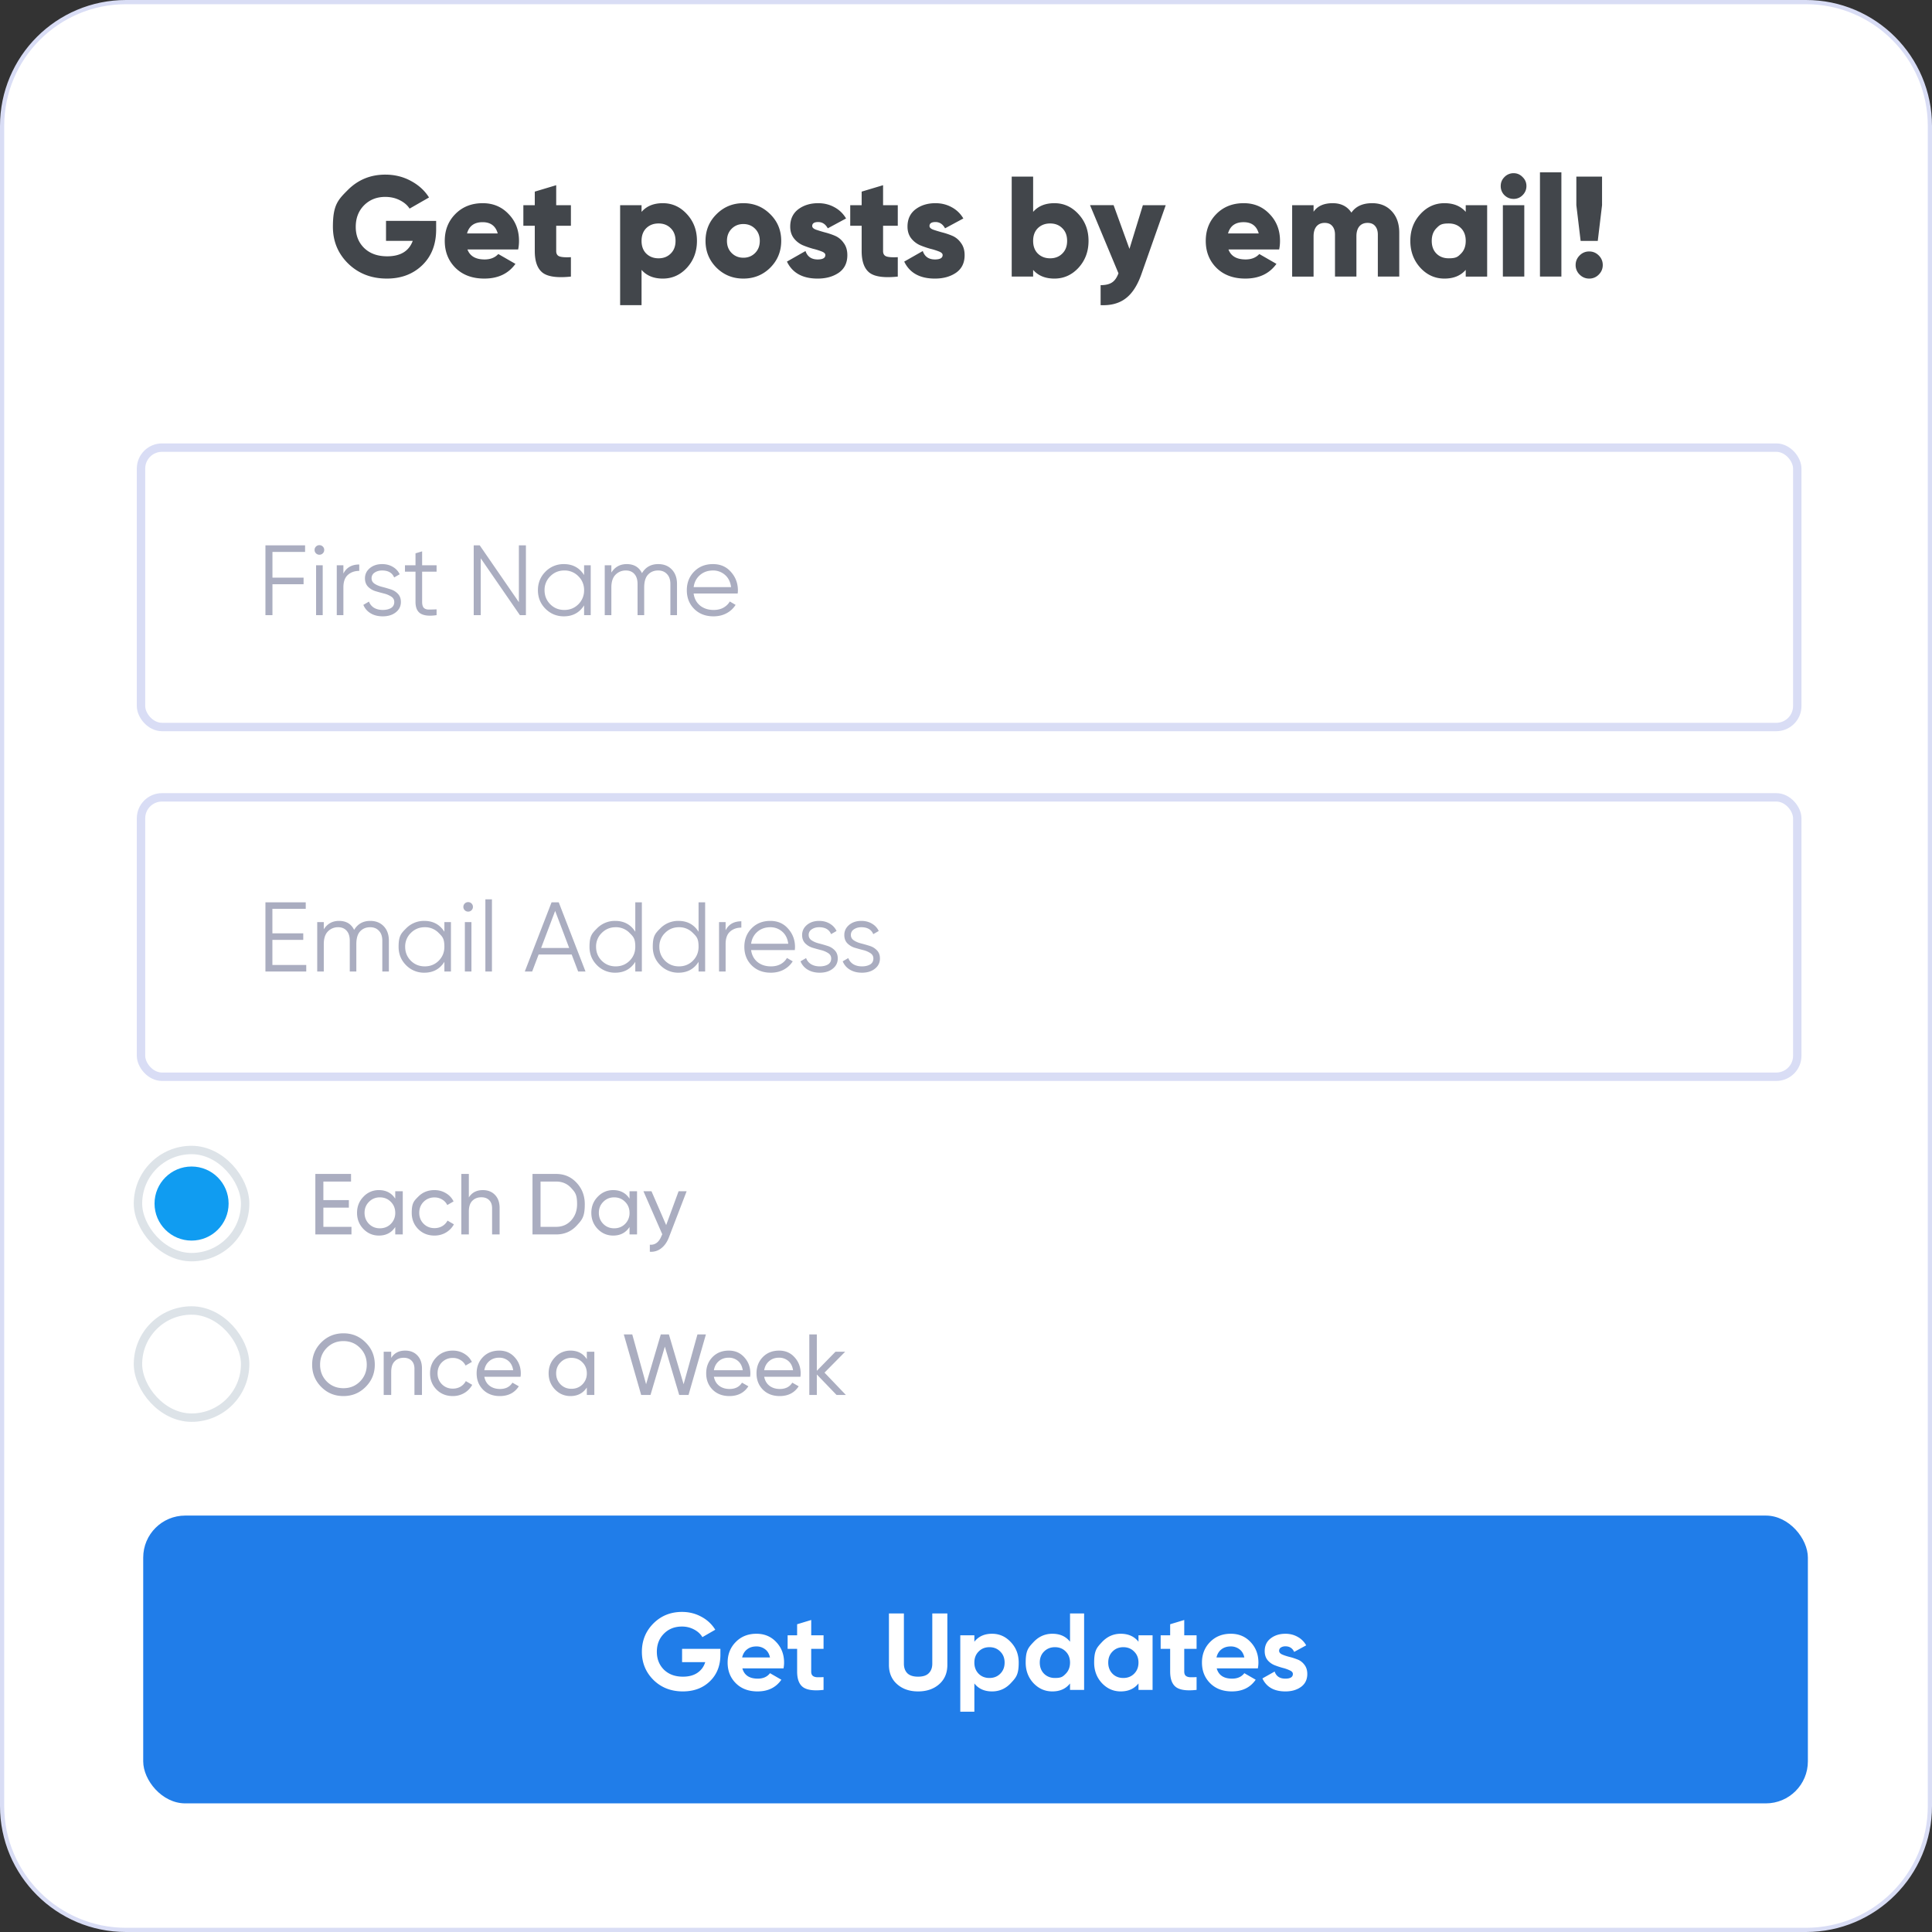 <svg xmlns="http://www.w3.org/2000/svg" width="230" height="230" fill="none"><rect width="100%" height="100%" fill="#333333" stroke="none"/><path fill="#fff" stroke="#D9DDF5" stroke-width=".5" d="M15 .25h200c8.146 0 14.75 6.604 14.75 14.75v200c0 8.146-6.604 14.75-14.75 14.75H15C6.854 229.75.25 223.146.25 215V15C.25 6.854 6.854.25 15 .25Z"/><rect width="12.758" height="12.758" x="16.426" y="136.903" fill="#fff" stroke="#DDE3E8" rx="6.379"/><path fill="#AAADC0" d="M38.497 146.052h3.344v.905h-4.3v-7.202h4.249v.905h-3.293v2.212h3.035v.895h-3.035zm8.556-4.239h.895v5.144h-.895v-.885q-.669 1.019-1.945 1.019-1.08 0-1.842-.782-.76-.792-.761-1.924 0-1.132.761-1.914a2.46 2.46 0 0 1 1.842-.792q1.276 0 1.945 1.018zm-1.832 4.413q.782 0 1.307-.524a1.8 1.8 0 0 0 .525-1.317q0-.782-.525-1.307-.524-.535-1.307-.535-.771 0-1.296.535-.525.525-.525 1.307t.525 1.317q.525.524 1.296.524m6.501.865q-1.163 0-1.935-.772-.771-.782-.771-1.934c0-1.152.257-1.41.771-1.924q.772-.782 1.935-.782.76 0 1.368.37.607.36.905.978l-.75.432a1.5 1.5 0 0 0-.608-.659 1.7 1.7 0 0 0-.915-.247 1.76 1.76 0 0 0-1.297.525q-.514.525-.514 1.307 0 .771.514 1.296.525.525 1.297.525.514 0 .926-.237a1.65 1.65 0 0 0 .627-.658l.762.442q-.33.607-.947.978-.618.36-1.368.36m5.76-5.412q.906 0 1.45.576.546.566.546 1.543v3.159h-.895v-3.107q0-.628-.34-.967-.339-.35-.936-.35-.669 0-1.08.422-.411.411-.411 1.275v2.727h-.896v-7.202h.895v2.798q.546-.874 1.667-.874m8.719-1.924q1.471 0 2.439 1.049.977 1.04.977 2.552c0 1.512-.326 1.862-.977 2.562q-.968 1.04-2.439 1.039h-2.808v-7.202zm0 6.297q1.101 0 1.8-.772t.7-1.924c0-1.152-.233-1.41-.7-1.924q-.699-.772-1.8-.772H64.35v5.392h1.852Zm8.743-4.239h.895v5.144h-.895v-.885q-.668 1.019-1.944 1.019-1.08 0-1.842-.782-.761-.792-.761-1.924t.761-1.914q.761-.792 1.842-.792 1.276 0 1.944 1.018zm-1.831 4.413q.782 0 1.307-.524a1.8 1.8 0 0 0 .524-1.317q0-.782-.524-1.307-.525-.535-1.307-.535-.772 0-1.296.535-.525.525-.525 1.307t.525 1.317q.525.524 1.296.524m7.673-4.413h.957l-2.099 5.463q-.33.874-.926 1.327a1.9 1.9 0 0 1-1.358.412v-.834q.946.072 1.39-1.049l.092-.196-2.243-5.123h.957l1.749 4.033z"/><circle cx="22.806" cy="143.281" r="4.409" fill="#109CF1"/><path fill="#AAADC0" d="M43.528 165.107q-1.08 1.09-2.644 1.091t-2.644-1.091q-1.08-1.09-1.08-2.644 0-1.564 1.08-2.644 1.08-1.09 2.644-1.091t2.644 1.091q1.09 1.08 1.09 2.644 0 1.554-1.09 2.644m-4.63-.648q.803.802 1.986.802t1.976-.802q.802-.813.802-1.996 0-1.194-.802-1.996-.793-.813-1.976-.813t-1.986.813q-.792.802-.792 1.996 0 1.183.792 1.996m9.341-3.673q.905 0 1.45.576.545.566.545 1.543v3.159h-.895v-3.107q0-.628-.34-.967-.34-.35-.935-.35-.669 0-1.08.422-.412.411-.412 1.275v2.727h-.895v-5.145h.895v.741q.545-.874 1.666-.874Zm5.663 5.412q-1.163 0-1.934-.772-.772-.782-.772-1.934 0-1.153.772-1.924.771-.782 1.934-.782.761 0 1.368.37.607.36.906.978l-.751.432a1.5 1.5 0 0 0-.607-.659 1.7 1.7 0 0 0-.916-.247 1.76 1.76 0 0 0-1.297.525q-.514.524-.514 1.307 0 .771.514 1.296.525.525 1.297.525.514 0 .926-.237.411-.247.627-.658l.762.442a2.53 2.53 0 0 1-.947.977 2.66 2.66 0 0 1-1.368.361m3.756-2.295q.133.69.627 1.07.505.381 1.235.381 1.02 0 1.482-.751l.761.432q-.75 1.163-2.264 1.163-1.224 0-1.995-.762-.762-.771-.762-1.944 0-1.162.751-1.935.752-.771 1.945-.771 1.131 0 1.841.802.72.792.72 1.914 0 .195-.03.401zm1.78-2.274q-.72 0-1.194.412-.472.401-.586 1.08h3.436q-.113-.73-.576-1.111a1.65 1.65 0 0 0-1.08-.381m10.422-.71h.895v5.145h-.895v-.885q-.669 1.019-1.944 1.019-1.08 0-1.842-.782-.761-.793-.761-1.924 0-1.132.761-1.914a2.46 2.46 0 0 1 1.842-.792q1.275 0 1.944 1.018zm-1.831 4.414q.782 0 1.306-.524a1.8 1.8 0 0 0 .525-1.317q0-.782-.525-1.307-.525-.535-1.306-.535a1.74 1.74 0 0 0-1.296.535q-.525.524-.525 1.307 0 .781.525 1.317.524.524 1.296.524m8.301.731-2.068-7.202h1.008l1.646 5.926 1.75-5.926h.966l1.75 5.926 1.646-5.926h1.008l-2.068 7.202h-1.111l-1.708-5.752-1.708 5.752zm8.657-2.161q.134.69.628 1.07.504.381 1.234.381 1.02 0 1.482-.751l.761.432q-.75 1.163-2.263 1.163-1.225 0-1.996-.762-.762-.771-.762-1.944 0-1.162.751-1.935.752-.771 1.945-.771 1.131 0 1.842.802.72.792.72 1.914 0 .195-.031.401zm1.78-2.274q-.72 0-1.194.412-.472.401-.586 1.08h3.436q-.113-.73-.576-1.111a1.65 1.65 0 0 0-1.08-.381m4.208 2.274q.135.69.628 1.07.504.381 1.235.381 1.017 0 1.481-.751l.761.432q-.75 1.163-2.263 1.163-1.225 0-1.996-.762-.761-.771-.761-1.944 0-1.162.75-1.935.752-.771 1.945-.771 1.132 0 1.842.802.72.792.72 1.914 0 .195-.03.401zm1.78-2.274q-.72 0-1.193.412-.473.401-.587 1.08h3.437q-.114-.73-.577-1.111a1.65 1.65 0 0 0-1.08-.381m7.943 4.435h-1.111l-2.346-2.439v2.439h-.895v-7.202h.895v4.331l2.222-2.274h1.153l-2.46 2.49z"/><rect width="12.758" height="12.758" x="16.426" y="156.01" fill="#fff" stroke="#DDE3E8" rx="6.379"/><rect width="197.174" height="33.261" x="16.787" y="53.287" fill="#fff" stroke="#D9DDF5" rx="2.5"/><path fill="#AAADC0" d="M36.319 65.707h-3.884v3.062h3.705v.783h-3.705v3.679H31.6v-8.307h4.72zm2.111.166a.56.56 0 0 1-.407.166.56.56 0 0 1-.406-.166.55.55 0 0 1-.167-.404q0-.237.167-.403a.56.56 0 0 1 .406-.166q.24 0 .407.166t.167.403a.55.55 0 0 1-.167.404m-.801 7.358v-5.934h.789v5.934zm3.251-4.949q.549-1.08 1.888-1.08v.76q-.813 0-1.35.474-.538.475-.538 1.496v3.299h-.789v-5.934h.789zm3.356.57q0 .403.359.64.359.238.872.368.514.13 1.028.297.513.154.872.534.358.368.358.973 0 .76-.609 1.234-.597.475-1.553.475-.861 0-1.47-.38a2.04 2.04 0 0 1-.836-.985l.669-.391q.167.462.597.736.442.26 1.04.26.585 0 .98-.225.394-.238.394-.724 0-.403-.359-.64a2.8 2.8 0 0 0-.872-.368 25 25 0 0 1-1.027-.285 2.1 2.1 0 0 1-.873-.534q-.358-.38-.358-.985 0-.724.573-1.21.585-.487 1.47-.487.729 0 1.279.332.55.32.812.878l-.657.38q-.347-.83-1.434-.83-.514 0-.884.248a.77.77 0 0 0-.37.689Zm7.738-.795h-1.72v3.595q0 .487.19.7.192.202.574.214.383 0 .956-.024v.689q-1.254.19-1.888-.178-.621-.369-.621-1.4v-3.596H48.21v-.76h1.255v-1.424l.788-.237v1.661h1.721zm9.798-3.133h.837v8.307h-.717l-4.66-6.765v6.765h-.837v-8.307h.717l4.66 6.764zm7.763 2.373h.789v5.934h-.789v-1.163q-.825 1.305-2.413 1.305-1.28 0-2.187-.902-.896-.902-.896-2.207t.896-2.207a3 3 0 0 1 2.187-.902q1.59 0 2.413 1.305zm-4.026 4.64q.68.677 1.672.677.993 0 1.673-.677a2.3 2.3 0 0 0 .681-1.673 2.25 2.25 0 0 0-.68-1.661 2.26 2.26 0 0 0-1.674-.689q-.99 0-1.672.689a2.25 2.25 0 0 0-.681 1.66q0 .985.68 1.674Zm12.853-4.782q1.004 0 1.614.64.62.641.62 1.733v3.703h-.788v-3.703q0-.771-.406-1.187-.394-.427-1.052-.427-.74 0-1.206.499-.454.486-.454 1.53v3.288h-.79v-3.703q0-.783-.382-1.199-.37-.415-1.016-.415-.717 0-1.219.499-.502.498-.502 1.53v3.288h-.788v-5.934h.788v.866q.645-1.008 1.829-1.008 1.29 0 1.816 1.08.645-1.08 1.935-1.08Zm6.52 0q1.327 0 2.14.937.824.926.824 2.196 0 .13-.024.368h-5.246q.12.901.765 1.435.657.523 1.613.523.681 0 1.171-.273.502-.285.753-.736l.693.403a2.83 2.83 0 0 1-1.075.997q-.681.368-1.554.368-1.41 0-2.294-.878-.885-.88-.884-2.231 0-1.329.872-2.22.872-.89 2.246-.89Zm0 .76q-.931 0-1.565.557-.621.546-.74 1.424h4.456q-.12-.938-.729-1.46a2.12 2.12 0 0 0-1.422-.522Z"/><rect width="197.174" height="33.261" x="16.787" y="94.922" fill="#fff" stroke="#D9DDF5" rx="2.5"/><path fill="#AAADC0" d="M32.428 114.88h4.03v.776h-4.859v-8.238h4.799v.777h-3.97v2.919h3.674v.776h-3.674zm11.652-5.249q.994 0 1.6.635.615.636.615 1.719v3.671h-.782v-3.671q0-.766-.403-1.177-.39-.424-1.042-.424-.735 0-1.197.494-.45.483-.45 1.518v3.26h-.782v-3.671q0-.777-.38-1.189-.367-.412-1.007-.412a1.65 1.65 0 0 0-1.208.494q-.498.495-.498 1.518v3.26h-.782v-5.884h.782v.859q.639-1 1.813-1 1.28 0 1.8 1.071.641-1.071 1.92-1.071Zm8.823.141h.782v5.884h-.782v-1.153q-.818 1.294-2.393 1.294a2.97 2.97 0 0 1-2.169-.894q-.889-.894-.889-2.189c0-1.295.297-1.592.89-2.189a2.97 2.97 0 0 1 2.168-.894q1.575 0 2.393 1.294zm-3.993 4.602q.675.67 1.659.67.983 0 1.659-.67.675-.684.675-1.66c0-.976-.225-1.2-.675-1.647a2.24 2.24 0 0 0-1.66-.683q-.983 0-1.658.683a2.23 2.23 0 0 0-.675 1.647q0 .976.675 1.66m7.225-6.014a.55.55 0 0 1-.403.165.55.55 0 0 1-.403-.165.54.54 0 0 1-.166-.4q0-.235.166-.4a.55.55 0 0 1 .403-.165.55.55 0 0 1 .403.165q.166.165.166.4t-.166.4m-.794 7.296v-5.884h.782v5.884zm2.442 0v-8.591h.782v8.591zm11.044 0-.77-2.024h-3.934l-.77 2.024h-.877l3.187-8.238h.853l3.188 8.238zm-4.408-2.801h3.341l-1.67-4.413zm11.211-5.437h.782v8.238h-.782v-1.153q-.817 1.294-2.394 1.294a2.97 2.97 0 0 1-2.168-.894q-.89-.894-.889-2.189c.001-1.295.296-1.592.889-2.189a2.97 2.97 0 0 1 2.168-.894q1.576 0 2.394 1.294zm-3.993 6.956q.675.67 1.658.67.984 0 1.66-.67.675-.684.675-1.66c0-.976-.225-1.2-.676-1.647a2.24 2.24 0 0 0-1.659-.683q-.982 0-1.659.683a2.23 2.23 0 0 0-.675 1.647q0 .976.675 1.66Zm11.526-6.956h.782v8.238h-.782v-1.153q-.818 1.294-2.394 1.294a2.97 2.97 0 0 1-2.168-.894q-.89-.894-.889-2.189c.001-1.295.296-1.592.889-2.189a2.97 2.97 0 0 1 2.168-.894q1.576 0 2.394 1.294zm-3.993 6.956q.675.67 1.659.67.983 0 1.658-.67.675-.684.676-1.66c.001-.976-.225-1.2-.676-1.647a2.24 2.24 0 0 0-1.658-.683q-.984 0-1.66.683a2.23 2.23 0 0 0-.675 1.647q0 .976.676 1.66m7.213-3.625q.544-1.071 1.872-1.071v.753q-.806 0-1.339.471-.533.47-.533 1.483v3.271H85.6v-5.884h.782v.977Zm5.322-1.118q1.316 0 2.121.93.818.917.818 2.177 0 .13-.024.365h-5.202q.12.894.759 1.423.65.519 1.6.518.675 0 1.16-.27a1.9 1.9 0 0 0 .747-.73l.687.4q-.39.624-1.066.989-.675.364-1.54.364-1.399 0-2.276-.87-.876-.871-.877-2.213 0-1.318.866-2.2.864-.883 2.227-.883m0 .753q-.924 0-1.552.553-.616.542-.735 1.412h4.42q-.119-.929-.723-1.447a2.1 2.1 0 0 0-1.41-.518m4.567.93q0 .4.356.635.355.236.865.365t1.019.294q.51.153.865.53.356.365.356.965 0 .753-.605 1.224-.592.47-1.54.47-.854 0-1.458-.376a2.03 2.03 0 0 1-.83-.977l.665-.388q.165.459.592.729.439.26 1.03.259.582 0 .972-.223.392-.235.392-.718 0-.4-.356-.636a2.8 2.8 0 0 0-.865-.364 26 26 0 0 1-1.019-.283 2.1 2.1 0 0 1-.865-.529q-.356-.377-.356-.977 0-.718.57-1.201.58-.482 1.457-.482.722 0 1.268.329.545.319.805.871l-.651.377q-.344-.824-1.422-.824-.51 0-.877.247a.76.76 0 0 0-.368.683m5.023 0q0 .4.355.635.355.236.865.365t1.019.294q.51.153.865.53.356.365.356.965 0 .753-.605 1.224-.592.47-1.54.47-.853 0-1.458-.376a2.03 2.03 0 0 1-.829-.977l.664-.388q.166.459.592.729.438.26 1.031.259.58 0 .971-.223.392-.235.392-.718 0-.4-.356-.636a2.8 2.8 0 0 0-.865-.364q-.51-.13-1.019-.283a2.1 2.1 0 0 1-.865-.529q-.355-.377-.355-.977 0-.718.568-1.201.58-.482 1.458-.482.722 0 1.268.329.545.319.805.871l-.651.377q-.344-.824-1.422-.824-.51 0-.877.247a.76.76 0 0 0-.367.683"/><rect width="198.174" height="34.261" x="17.049" y="180.426" fill="#207DE9" rx="5"/><path fill="#fff" d="M85.762 196.289v.702q0 1.95-1.248 3.159t-3.224 1.209q-2.106 0-3.497-1.365-1.378-1.377-1.378-3.354 0-1.989 1.365-3.367 1.379-1.377 3.406-1.378 1.275 0 2.327.585a4.25 4.25 0 0 1 1.638 1.534l-1.534.884q-.325-.558-.988-.91a3 3 0 0 0-1.456-.351q-1.299 0-2.145.858-.832.846-.832 2.145 0 1.287.845 2.132.858.832 2.262.832 1.041 0 1.716-.455.69-.468.936-1.274H81.2v-1.586h4.563Zm2.615 2.327q.339 1.222 1.834 1.222.96 0 1.456-.65l1.352.78q-.963 1.392-2.835 1.391-1.61 0-2.587-.975-.975-.975-.974-2.457 0-1.469.962-2.444.96-.988 2.47-.988 1.43 0 2.352.988.936.989.937 2.444 0 .326-.066.689h-4.9Zm-.025-1.3h3.314q-.143-.663-.597-.988a1.67 1.67 0 0 0-1.014-.325q-.677 0-1.119.351-.442.339-.585.962Zm9.69-1.027h-1.47v2.704q0 .338.17.494.168.156.494.182.324.014.806-.013v1.521q-1.73.195-2.444-.325-.702-.52-.702-1.859v-2.704h-1.131v-1.612h1.13v-1.313l1.678-.507v1.82h1.469zm11.255 5.07q-1.521 0-2.496-.858t-.975-2.301v-6.123h1.781v5.98q0 .715.403 1.131.415.416 1.287.416.87 0 1.274-.416.416-.416.416-1.131v-5.98h1.794v6.123q0 1.443-.975 2.301-.976.858-2.509.858m8.805-6.864q1.313 0 2.236 1.001.936.988.936 2.431c0 1.443-.312 1.777-.936 2.444q-.923.988-2.236.988-1.365 0-2.106-.949v3.367h-1.677v-9.1h1.677v.767q.741-.948 2.106-.949m-1.599 4.758q.507.507 1.287.507t1.287-.507q.52-.519.52-1.326 0-.806-.52-1.313-.507-.52-1.287-.52t-1.287.52q-.507.507-.507 1.313 0 .807.507 1.326m10.881-7.176h1.677v9.1h-1.677v-.767q-.741.95-2.106.949-1.314 0-2.249-.988-.924-1-.923-2.444c.001-1.444.307-1.772.923-2.431q.936-1 2.249-1.001 1.365 0 2.106.949zm-3.094 7.176q.52.507 1.3.507c.78 0 .949-.169 1.287-.507q.507-.519.507-1.326 0-.806-.507-1.313-.507-.52-1.287-.52t-1.3.52q-.507.507-.507 1.313 0 .807.507 1.326m11.244-4.576h1.677v6.5h-1.677v-.767q-.754.95-2.119.949-1.3 0-2.236-.988-.923-1-.923-2.444c0-1.444.308-1.772.923-2.431q.937-1 2.236-1.001 1.365 0 2.119.949zm-3.094 4.576q.507.507 1.287.507t1.287-.507q.52-.519.52-1.326 0-.806-.52-1.313-.507-.52-1.287-.52t-1.287.52q-.507.507-.507 1.313 0 .807.507 1.326m10.01-2.964h-1.469v2.704q0 .338.169.494t.494.182q.325.014.806-.013v1.521q-1.729.195-2.444-.325-.702-.52-.702-1.859v-2.704h-1.131v-1.612h1.131v-1.313l1.677-.507v1.82h1.469zm2.396 2.327q.339 1.222 1.833 1.222.963 0 1.456-.65l1.352.78q-.962 1.392-2.834 1.391-1.612 0-2.587-.975t-.975-2.457q0-1.469.962-2.444.963-.988 2.47-.988 1.43 0 2.353.988.936.989.936 2.444 0 .326-.065.689zm-.026-1.3h3.315q-.142-.663-.598-.988a1.67 1.67 0 0 0-1.014-.325q-.675 0-1.118.351-.441.339-.585.962m7.456-.793q0 .261.338.429.351.156.845.286.494.117.988.312.494.183.832.624.351.442.351 1.105 0 1.001-.754 1.547-.741.534-1.859.533-2.002 0-2.73-1.547l1.456-.819q.286.845 1.274.845.897 0 .897-.559 0-.26-.351-.416a4.4 4.4 0 0 0-.832-.299 9 9 0 0 1-.988-.325 2.1 2.1 0 0 1-.845-.611q-.338-.429-.338-1.066 0-.962.702-1.508.715-.559 1.768-.559.793 0 1.443.364.65.351 1.027 1.014l-1.43.78q-.312-.663-1.04-.663a1 1 0 0 0-.546.143.45.45 0 0 0-.208.39"/><path fill="#42464B" d="M51.923 26.297v1.02q0 2.668-1.666 4.267-1.649 1.58-4.199 1.58-2.77 0-4.607-1.784-1.819-1.785-1.819-4.386c0-2.601.601-3.202 1.802-4.403q1.82-1.803 4.437-1.802 1.666 0 3.043.748 1.395.747 2.16 1.972l-2.313 1.326q-.39-.613-1.173-1.003-.765-.391-1.734-.391-1.512 0-2.516 1.003-.986 1.002-.986 2.567 0 1.546 1.02 2.533 1.02.969 2.72.969 2.364 0 3.043-1.836h-3.179v-2.38zm3.727 3.4q.443 1.19 2.04 1.19 1.036 0 1.632-.646l2.04 1.173q-1.258 1.75-3.706 1.75-2.142 0-3.434-1.274-1.275-1.275-1.275-3.213 0-1.921 1.258-3.196 1.275-1.292 3.264-1.292 1.852 0 3.077 1.292 1.24 1.275 1.24 3.196 0 .543-.101 1.02zm-.051-1.904h3.655q-.374-1.343-1.802-1.343-1.48 0-1.853 1.343m12.366-.918h-1.75v3.009q0 .51.407.646.408.136 1.343.085v2.312q-2.43.255-3.366-.46-.935-.73-.935-2.583v-3.01h-1.36v-2.447h1.36v-1.615l2.55-.765v2.38h1.751zm10.943-2.686q1.683 0 2.873 1.309 1.19 1.29 1.19 3.179 0 1.887-1.19 3.196-1.19 1.291-2.873 1.292-1.632 0-2.533-1.037v4.199h-2.55v-11.9h2.55v.799q.9-1.037 2.533-1.037m-1.972 6q.578.562 1.462.562.885 0 1.445-.561.578-.561.578-1.513 0-.953-.578-1.513-.561-.561-1.445-.561-.885 0-1.462.56-.561.562-.561 1.514 0 .951.561 1.513Zm14.757 1.684q-1.31 1.291-3.196 1.292-1.887 0-3.196-1.292-1.31-1.31-1.31-3.196t1.31-3.18q1.31-1.308 3.196-1.308t3.196 1.309q1.31 1.29 1.309 3.179 0 1.887-1.31 3.196Zm-4.59-1.751q.561.56 1.394.56t1.394-.56q.56-.561.56-1.445 0-.885-.56-1.445-.561-.561-1.394-.561t-1.394.56q-.561.562-.561 1.446t.56 1.445Zm9.589-3.213q0 .255.425.425.442.153 1.054.323.612.153 1.224.408a2.4 2.4 0 0 1 1.037.85q.442.577.442 1.462 0 1.377-1.02 2.09-1.02.698-2.516.698-2.686 0-3.655-2.023l2.21-1.258q.34 1.003 1.445 1.003.918 0 .918-.527 0-.255-.442-.425a8 8 0 0 0-1.037-.323 11 11 0 0 1-1.224-.425 2.76 2.76 0 0 1-1.054-.833q-.425-.561-.425-1.377 0-1.326.952-2.057.97-.731 2.38-.731 1.054 0 1.921.476a3.5 3.5 0 0 1 1.394 1.343l-2.176 1.173q-.407-.749-1.139-.748-.714 0-.714.476m10.187-.034h-1.751v3.009q0 .51.408.646t1.343.085v2.312q-2.43.255-3.366-.46-.935-.73-.935-2.583v-3.01h-1.36v-2.447h1.36v-1.615l2.55-.765v2.38h1.751zm3.775.034q0 .255.425.425.442.153 1.054.323.612.153 1.224.408a2.4 2.4 0 0 1 1.037.85q.442.577.442 1.462 0 1.377-1.02 2.09-1.02.698-2.516.698-2.686 0-3.655-2.023l2.21-1.258q.34 1.003 1.445 1.003.918 0 .918-.527 0-.255-.442-.425a8 8 0 0 0-1.037-.323 11 11 0 0 1-1.224-.425 2.76 2.76 0 0 1-1.054-.833q-.425-.561-.425-1.377 0-1.326.952-2.057.969-.731 2.38-.731 1.054 0 1.921.476a3.5 3.5 0 0 1 1.394 1.343l-2.176 1.173q-.408-.749-1.139-.748-.714 0-.714.476m14.871-2.72q1.683 0 2.873 1.309 1.19 1.29 1.19 3.179 0 1.887-1.19 3.196-1.19 1.291-2.873 1.292-1.632 0-2.533-1.037v.799h-2.55v-11.9h2.55v4.199q.901-1.037 2.533-1.037m-1.972 6q.579.562 1.462.562.885 0 1.445-.561.578-.561.578-1.513 0-.953-.578-1.513-.56-.561-1.445-.561-.883 0-1.462.56-.561.562-.561 1.514 0 .951.561 1.513Zm12.504-5.762h2.72l-2.907 8.245q-.714 2.006-1.887 2.873-1.156.867-2.958.782v-2.38q.884 0 1.36-.323.476-.306.765-1.088l-3.383-8.11h2.805l1.887 5.203zm10.188 5.27q.441 1.19 2.04 1.19 1.037 0 1.632-.646l2.04 1.173q-1.258 1.75-3.706 1.75-2.142 0-3.434-1.274-1.275-1.275-1.275-3.213 0-1.921 1.258-3.196 1.275-1.292 3.264-1.292 1.853 0 3.077 1.292 1.24 1.275 1.241 3.196 0 .543-.102 1.02zm-.051-1.904h3.655q-.375-1.343-1.802-1.343-1.48 0-1.853 1.343m17.154-3.604q1.463 0 2.346.969.884.951.884 2.55v5.219h-2.55v-4.998q0-.646-.323-1.02-.306-.374-.901-.374-.629 0-.986.425-.34.425-.34 1.173v4.794h-2.55v-4.998q0-.646-.323-1.02-.306-.374-.901-.374-.629 0-.986.425-.34.425-.34 1.173v4.794h-2.55v-8.5h2.55v.782q.697-1.02 2.278-1.02 1.479 0 2.227 1.122.782-1.122 2.465-1.122m11.144.238h2.55v8.5h-2.55v-.8q-.901 1.038-2.533 1.038-1.683 0-2.873-1.292-1.19-1.31-1.19-3.196t1.19-3.18q1.19-1.308 2.873-1.308 1.632 0 2.533 1.037v-.8Zm-3.485 5.763q.56.56 1.462.56c.902 0 1.088-.186 1.462-.56q.561-.562.561-1.513 0-.953-.561-1.513-.56-.561-1.462-.561c-.902 0-1.088.187-1.462.56q-.561.562-.561 1.514 0 .951.561 1.513m10.252-6.953a1.46 1.46 0 0 1-1.071.442q-.629 0-1.088-.442a1.5 1.5 0 0 1-.442-1.088q0-.63.442-1.071a1.5 1.5 0 0 1 1.088-.46q.629 0 1.071.46.459.441.459 1.07 0 .63-.459 1.089m-2.346 9.69v-8.5h2.55v8.5zm4.416 0v-12.41h2.55v12.41zm4.841-4.25-.51-4.25v-3.4h3.06v3.4l-.51 4.25zm2.159 4.012a1.55 1.55 0 0 1-1.139.476q-.663-.001-1.139-.476a1.56 1.56 0 0 1-.476-1.14q0-.662.476-1.138a1.55 1.55 0 0 1 1.139-.476q.663 0 1.139.476t.476 1.139-.476 1.139"/></svg>